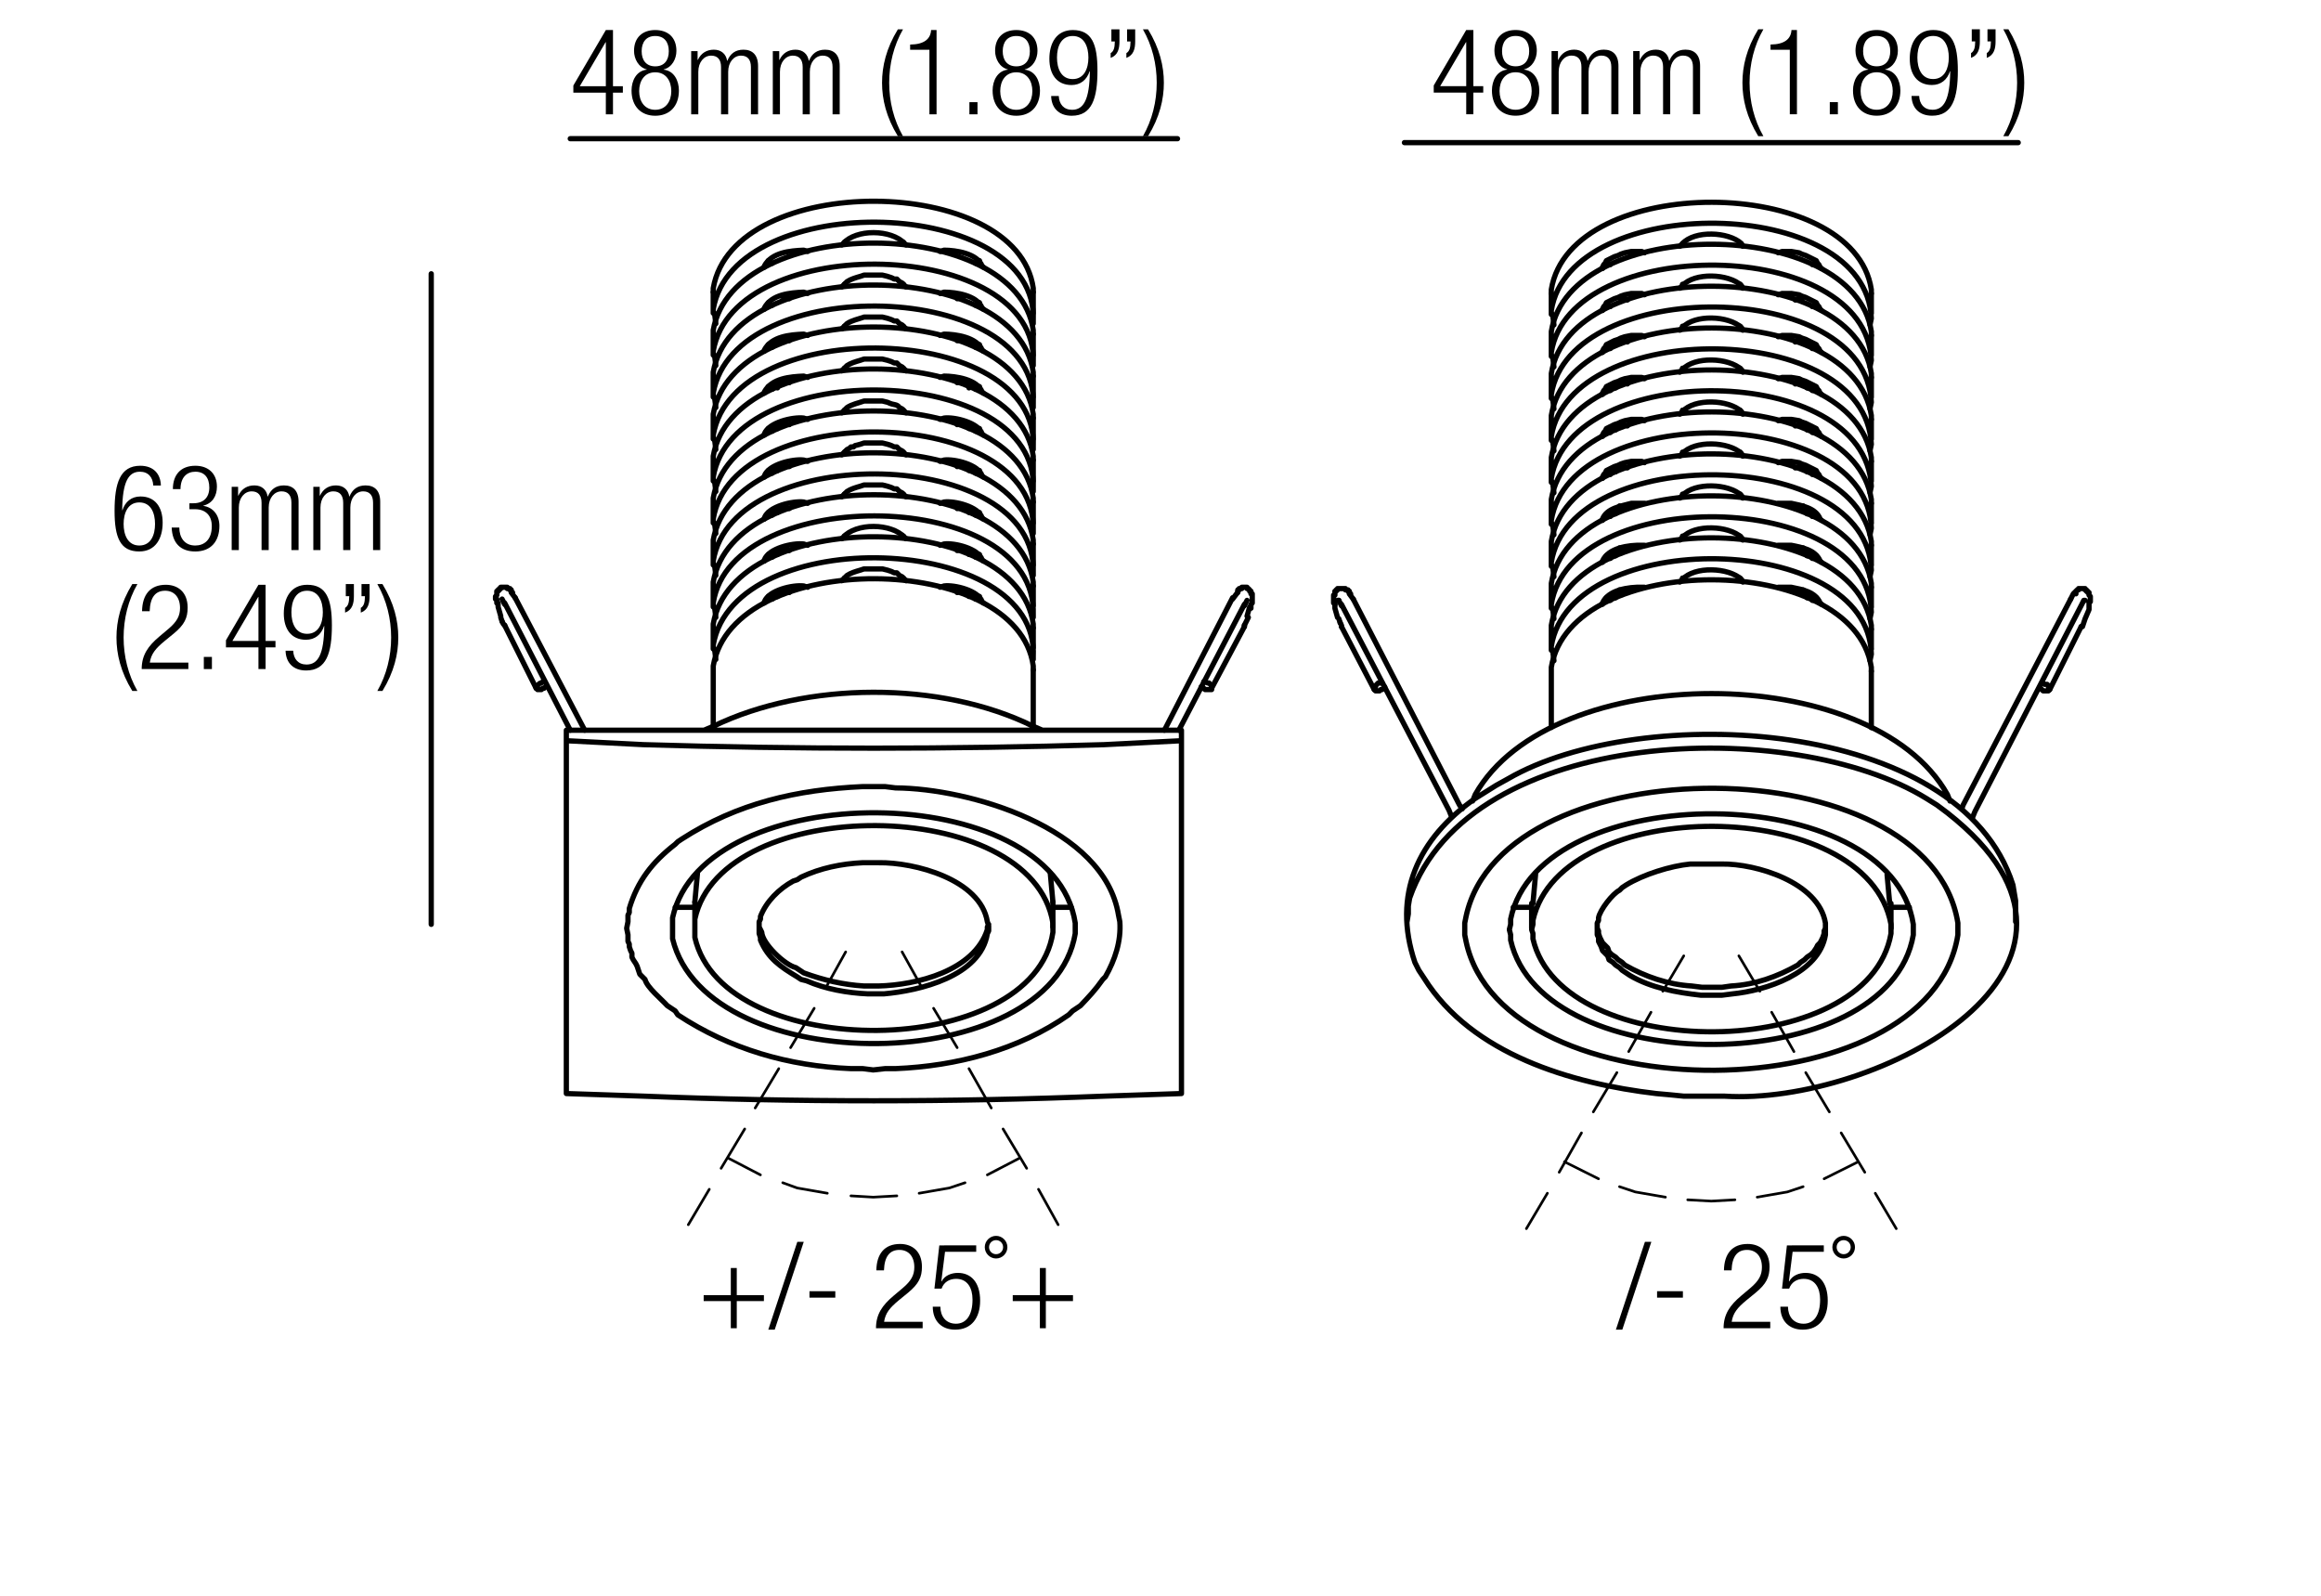<?xml version="1.0" encoding="utf-8"?>
<!-- Generator: Adobe Illustrator 16.0.0, SVG Export Plug-In . SVG Version: 6.00 Build 0)  -->
<!DOCTYPE svg PUBLIC "-//W3C//DTD SVG 1.1//EN" "http://www.w3.org/Graphics/SVG/1.1/DTD/svg11.dtd">
<svg version="1.1" id="Layer_2" xmlns:x="http://ns.adobe.com/Extensibility/1.0/" xmlns:i="http://ns.adobe.com/AdobeIllustrator/10.0/" xmlns:graph="http://ns.adobe.com/Graphs/1.0/"
	 xmlns="http://www.w3.org/2000/svg" xmlns:xlink="http://www.w3.org/1999/xlink" x="0px" y="0px" width="576px" height="396px"
	 viewBox="0 0 576 396" enable-background="new 0 0 576 396" xml:space="preserve">
<g enable-background="new    ">
	<path d="M38.033,120.484c-0.089-2.038-1.241-3.426-3.309-3.426c-2.896,0-4.313,2.6-4.402,9.512l0.059,0.059
		c0.68-2.156,2.274-3.426,4.49-3.426c3.634,0,5.495,2.658,5.495,6.498c0,3.959-1.802,7.149-5.82,7.149
		c-4.727,0-6.115-3.485-6.115-10.073c0-6.854,1.359-11.196,6.381-11.196c3.309,0,5.051,2.038,5.111,4.903H38.033z M34.577,135.373
		c2.895,0,3.899-2.658,3.899-5.347s-1.004-5.347-3.899-5.347c-2.866,0-3.899,2.658-3.899,5.347S31.711,135.373,34.577,135.373z"/>
	<path d="M47.01,124.887h0.975c2.511,0,3.958-1.418,3.958-3.899c0-2.423-1.182-3.929-3.456-3.929c-2.098,0-3.663,1.358-3.693,4.313
		h-1.891c0-3.486,1.891-5.79,5.583-5.79c3.22,0,5.347,1.95,5.347,5.17c0,2.304-1.093,4.165-3.368,4.727v0.059
		c2.481,0.354,3.988,2.394,3.988,4.963c0,3.781-2.067,6.352-5.997,6.352c-3.604,0-5.702-2.038-5.849-5.938h1.891
		c0,2.452,1.271,4.46,3.958,4.46c2.127,0,4.106-1.299,4.106-4.814c0-2.718-1.625-4.195-4.165-4.195H47.01V124.887z"/>
	<path d="M57.494,120.81h1.595v2.187h0.059c0.827-1.743,2.245-2.541,3.988-2.541c1.891,0,3.043,1.152,3.279,2.748h0.059
		c0.709-1.743,1.979-2.748,3.988-2.748c2.187,0,3.634,1.241,3.634,4.047v11.994h-1.772v-11.728c0-1.861-0.856-2.836-2.452-2.836
		c-1.772,0-3.19,1.595-3.19,4.018v10.546h-1.772v-11.728c0-1.861-0.856-2.836-2.452-2.836c-1.772,0-3.19,1.595-3.19,4.018v10.546
		h-1.772V120.81z"/>
	<path d="M77.754,120.81h1.595v2.187h0.059c0.827-1.743,2.245-2.541,3.988-2.541c1.891,0,3.043,1.152,3.279,2.748h0.059
		c0.709-1.743,1.979-2.748,3.988-2.748c2.187,0,3.634,1.241,3.634,4.047v11.994h-1.772v-11.728c0-1.861-0.856-2.836-2.452-2.836
		c-1.772,0-3.19,1.595-3.19,4.018v10.546h-1.772v-11.728c0-1.861-0.856-2.836-2.452-2.836c-1.772,0-3.19,1.595-3.19,4.018v10.546
		h-1.772V120.81z"/>
</g>
<g enable-background="new    ">
	<path d="M34.104,144.939c-2.304,4.018-3.427,8.625-3.427,13.264c0,4.638,1.123,9.246,3.427,13.264h-1.27
		c-2.896-4.727-3.929-9.158-3.929-13.264c0-4.106,1.034-8.537,3.929-13.264H34.104z"/>
	<path d="M35.254,151.674c0.06-4.047,1.979-6.558,5.908-6.558c2.836,0,5.406,1.684,5.406,5.672c0,2.54-0.768,4.225-3.456,6.44
		l-2.275,1.86c-2.186,1.802-3.338,3.161-3.663,5.347h9.571v1.596h-11.58c0-3.456,1.566-5.701,4.372-8.064l2.245-1.891
		c2.097-1.772,2.895-3.19,2.895-5.199c0-2.777-1.536-4.283-3.692-4.283c-2.393,0-3.723,1.595-3.841,5.08H35.254z"/>
	<path d="M50.583,163.018h2.009v3.014h-2.009V163.018z"/>
	<path d="M64.14,160.654h-8.064v-1.771l8.064-13.767h1.772v13.943h2.452v1.595h-2.452v5.377H64.14V160.654z M64.14,159.06v-10.931
		h-0.059L57.67,159.06H64.14z"/>
	<path d="M72.763,161.482c0.089,2.038,1.241,3.426,3.309,3.426c2.896,0,4.313-2.6,4.402-9.512l-0.059-0.059
		c-0.68,2.156-2.274,3.426-4.49,3.426c-3.634,0-5.495-2.658-5.495-6.498c0-3.959,1.802-7.149,5.82-7.149
		c4.727,0,6.115,3.485,6.115,10.073c0,6.854-1.359,11.196-6.381,11.196c-3.309,0-5.051-2.038-5.111-4.903H72.763z M76.219,157.287
		c2.866,0,3.899-2.658,3.899-5.347s-1.034-5.347-3.899-5.347c-2.895,0-3.899,2.658-3.899,5.347S73.324,157.287,76.219,157.287z"/>
	<path d="M85.816,144.939h2.009v3.013c0,1.743-0.354,3.397-2.186,4.077v-1.182c0.768-0.473,1.004-1.301,1.034-2.896h-0.857V144.939z
		 M89.716,144.939h2.009v3.013c0,1.743-0.354,3.397-2.186,4.077v-1.182c0.768-0.473,1.004-1.301,1.034-2.896h-0.857V144.939z"/>
	<path d="M93.642,171.467c2.304-4.018,3.427-8.626,3.427-13.264c0-4.639-1.123-9.246-3.427-13.264h1.27
		c2.896,4.727,3.929,9.157,3.929,13.264c0,4.105-1.034,8.537-3.929,13.264H93.642z"/>
</g>
<g enable-background="new    ">
	<path d="M150.351,22.992h-8.064v-1.771l8.064-13.767h1.772v13.943h2.452v1.595h-2.452v5.377h-1.772V22.992z M150.351,21.397V10.467
		h-0.059l-6.411,10.931H150.351z"/>
	<path d="M160.51,17.291v-0.059c-2.068-0.532-3.161-2.629-3.161-4.608c0-3.427,2.216-5.17,5.258-5.17
		c3.072,0,5.258,1.743,5.258,5.17c0,1.979-1.063,4.076-3.161,4.608v0.059c2.57,0.266,3.781,2.718,3.781,5.17
		c0,3.959-2.363,6.263-5.878,6.263c-3.486,0-5.878-2.304-5.878-6.263C156.729,20.009,157.939,17.557,160.51,17.291z M162.607,27.246
		c2.659,0,3.988-2.127,3.988-4.638c0-2.54-1.329-4.667-3.988-4.667s-3.988,2.127-3.988,4.667
		C158.619,25.119,159.948,27.246,162.607,27.246z M162.607,16.464c2.275,0,3.368-1.536,3.368-3.751c0-2.246-1.093-3.781-3.368-3.781
		c-2.245,0-3.368,1.535-3.368,3.781C159.239,14.928,160.362,16.464,162.607,16.464z"/>
	<path d="M171.525,12.683h1.595v2.187h0.059c0.827-1.743,2.245-2.541,3.988-2.541c1.891,0,3.043,1.152,3.279,2.748h0.059
		c0.709-1.743,1.979-2.748,3.988-2.748c2.187,0,3.634,1.241,3.634,4.047v11.994h-1.772V16.642c0-1.861-0.856-2.836-2.452-2.836
		c-1.772,0-3.19,1.595-3.19,4.018v10.546h-1.772V16.642c0-1.861-0.856-2.836-2.452-2.836c-1.772,0-3.19,1.595-3.19,4.018v10.546
		h-1.772V12.683z"/>
	<path d="M191.786,12.683h1.595v2.187h0.059c0.827-1.743,2.245-2.541,3.988-2.541c1.891,0,3.043,1.152,3.279,2.748h0.059
		c0.709-1.743,1.979-2.748,3.988-2.748c2.187,0,3.634,1.241,3.634,4.047v11.994h-1.772V16.642c0-1.861-0.856-2.836-2.452-2.836
		c-1.772,0-3.19,1.595-3.19,4.018v10.546H199.2V16.642c0-1.861-0.856-2.836-2.452-2.836c-1.772,0-3.19,1.595-3.19,4.018v10.546
		h-1.772V12.683z"/>
	<path d="M224.097,7.277c-2.304,4.018-3.427,8.625-3.427,13.264c0,4.638,1.123,9.246,3.427,13.264h-1.271
		c-2.895-4.727-3.929-9.158-3.929-13.264c0-4.106,1.034-8.537,3.929-13.264H224.097z"/>
	<path d="M230.653,12.357h-4.786v-1.299c3.516-0.03,5.081-1.418,5.199-3.604h1.359v20.915h-1.772V12.357z"/>
	<path d="M240.575,25.355h2.009v3.014h-2.009V25.355z"/>
	<path d="M250.115,17.291v-0.059c-2.068-0.532-3.161-2.629-3.161-4.608c0-3.427,2.216-5.17,5.258-5.17
		c3.072,0,5.258,1.743,5.258,5.17c0,1.979-1.063,4.076-3.161,4.608v0.059c2.57,0.266,3.781,2.718,3.781,5.17
		c0,3.959-2.363,6.263-5.878,6.263c-3.486,0-5.878-2.304-5.878-6.263C246.334,20.009,247.545,17.557,250.115,17.291z
		 M252.212,27.246c2.659,0,3.988-2.127,3.988-4.638c0-2.54-1.329-4.667-3.988-4.667s-3.988,2.127-3.988,4.667
		C248.225,25.119,249.554,27.246,252.212,27.246z M252.212,16.464c2.275,0,3.368-1.536,3.368-3.751c0-2.246-1.093-3.781-3.368-3.781
		c-2.245,0-3.368,1.535-3.368,3.781C248.845,14.928,249.967,16.464,252.212,16.464z"/>
	<path d="M262.755,23.82c0.089,2.038,1.241,3.426,3.309,3.426c2.896,0,4.313-2.6,4.402-9.512l-0.059-0.059
		c-0.68,2.156-2.274,3.426-4.49,3.426c-3.634,0-5.495-2.658-5.495-6.498c0-3.959,1.802-7.149,5.82-7.149
		c4.727,0,6.115,3.485,6.115,10.073c0,6.854-1.359,11.196-6.381,11.196c-3.309,0-5.051-2.038-5.111-4.903H262.755z M266.211,19.625
		c2.866,0,3.899-2.658,3.899-5.347s-1.034-5.347-3.899-5.347c-2.895,0-3.899,2.658-3.899,5.347S263.316,19.625,266.211,19.625z"/>
	<path d="M275.81,7.277h2.009v3.013c0,1.743-0.354,3.397-2.187,4.077v-1.182c0.769-0.473,1.005-1.301,1.034-2.896h-0.856V7.277z
		 M279.709,7.277h2.009v3.013c0,1.743-0.354,3.397-2.187,4.077v-1.182c0.769-0.473,1.005-1.301,1.034-2.896h-0.856V7.277z"/>
	<path d="M283.635,33.805c2.304-4.018,3.427-8.626,3.427-13.264c0-4.639-1.123-9.246-3.427-13.264h1.271
		c2.895,4.727,3.929,9.157,3.929,13.264c0,4.105-1.034,8.537-3.929,13.264H283.635z"/>
</g>
<g enable-background="new    ">
	<path d="M363.872,22.982h-8.064v-1.771l8.064-13.767h1.772v13.943h2.452v1.595h-2.452v5.377h-1.772V22.982z M363.872,21.388V10.457
		h-0.059l-6.411,10.931H363.872z"/>
	<path d="M374.031,17.281v-0.059c-2.068-0.532-3.161-2.629-3.161-4.608c0-3.427,2.216-5.17,5.259-5.17
		c3.072,0,5.258,1.743,5.258,5.17c0,1.979-1.063,4.076-3.161,4.608v0.059c2.57,0.266,3.781,2.718,3.781,5.17
		c0,3.959-2.363,6.263-5.878,6.263c-3.486,0-5.879-2.304-5.879-6.263C370.25,19.999,371.461,17.547,374.031,17.281z M376.129,27.236
		c2.658,0,3.987-2.127,3.987-4.638c0-2.54-1.329-4.667-3.987-4.667c-2.659,0-3.988,2.127-3.988,4.667
		C372.141,25.109,373.47,27.236,376.129,27.236z M376.129,16.454c2.274,0,3.367-1.536,3.367-3.751c0-2.246-1.093-3.781-3.367-3.781
		c-2.246,0-3.368,1.535-3.368,3.781C372.761,14.918,373.883,16.454,376.129,16.454z"/>
	<path d="M385.047,12.673h1.595v2.187h0.06c0.826-1.743,2.244-2.541,3.987-2.541c1.891,0,3.043,1.152,3.279,2.748h0.06
		c0.709-1.743,1.979-2.748,3.987-2.748c2.187,0,3.634,1.241,3.634,4.047v11.994h-1.772V16.632c0-1.861-0.856-2.836-2.452-2.836
		c-1.772,0-3.19,1.595-3.19,4.018v10.546h-1.772V16.632c0-1.861-0.856-2.836-2.451-2.836c-1.773,0-3.191,1.595-3.191,4.018v10.546
		h-1.771V12.673z"/>
	<path d="M405.307,12.673h1.596v2.187h0.059c0.828-1.743,2.246-2.541,3.988-2.541c1.891,0,3.043,1.152,3.279,2.748h0.059
		c0.709-1.743,1.979-2.748,3.988-2.748c2.187,0,3.634,1.241,3.634,4.047v11.994h-1.772V16.632c0-1.861-0.856-2.836-2.452-2.836
		c-1.772,0-3.19,1.595-3.19,4.018v10.546h-1.772V16.632c0-1.861-0.856-2.836-2.452-2.836c-1.771,0-3.189,1.595-3.189,4.018v10.546
		h-1.773V12.673z"/>
	<path d="M437.618,7.268c-2.304,4.018-3.427,8.625-3.427,13.264c0,4.638,1.123,9.246,3.427,13.264h-1.271
		c-2.895-4.727-3.929-9.158-3.929-13.264c0-4.106,1.034-8.537,3.929-13.264H437.618z"/>
	<path d="M444.174,12.348h-4.785v-1.299c3.516-0.03,5.081-1.418,5.199-3.604h1.359v20.915h-1.773V12.348z"/>
	<path d="M454.097,25.346h2.009v3.014h-2.009V25.346z"/>
	<path d="M463.637,17.281v-0.059c-2.068-0.532-3.161-2.629-3.161-4.608c0-3.427,2.216-5.17,5.259-5.17
		c3.072,0,5.258,1.743,5.258,5.17c0,1.979-1.063,4.076-3.161,4.608v0.059c2.57,0.266,3.781,2.718,3.781,5.17
		c0,3.959-2.363,6.263-5.878,6.263c-3.486,0-5.879-2.304-5.879-6.263C459.855,19.999,461.066,17.547,463.637,17.281z
		 M465.734,27.236c2.658,0,3.987-2.127,3.987-4.638c0-2.54-1.329-4.667-3.987-4.667c-2.659,0-3.988,2.127-3.988,4.667
		C461.746,25.109,463.075,27.236,465.734,27.236z M465.734,16.454c2.274,0,3.367-1.536,3.367-3.751c0-2.246-1.093-3.781-3.367-3.781
		c-2.246,0-3.368,1.535-3.368,3.781C462.366,14.918,463.488,16.454,465.734,16.454z"/>
	<path d="M476.276,23.811c0.089,2.038,1.241,3.426,3.309,3.426c2.896,0,4.313-2.6,4.401-9.512l-0.059-0.059
		c-0.68,2.156-2.274,3.426-4.49,3.426c-3.634,0-5.494-2.658-5.494-6.498c0-3.959,1.802-7.149,5.819-7.149
		c4.727,0,6.114,3.485,6.114,10.073c0,6.854-1.358,11.196-6.381,11.196c-3.309,0-5.051-2.038-5.11-4.903H476.276z M479.732,19.615
		c2.866,0,3.9-2.658,3.9-5.347s-1.034-5.347-3.9-5.347c-2.895,0-3.898,2.658-3.898,5.347S476.838,19.615,479.732,19.615z"/>
	<path d="M489.331,7.268h2.009v3.013c0,1.743-0.354,3.397-2.187,4.077v-1.182c0.769-0.473,1.005-1.301,1.034-2.896h-0.856V7.268z
		 M493.23,7.268h2.009v3.013c0,1.743-0.354,3.397-2.187,4.077v-1.182c0.769-0.473,1.005-1.301,1.034-2.896h-0.856V7.268z"/>
	<path d="M497.156,33.795c2.305-4.018,3.427-8.626,3.427-13.264c0-4.639-1.122-9.246-3.427-13.264h1.271
		c2.895,4.727,3.929,9.157,3.929,13.264c0,4.105-1.034,8.537-3.929,13.264H497.156z"/>
</g>
<g enable-background="new    ">
	<path d="M181.365,322.874h-6.735v-1.478h6.735v-6.734h1.477v6.734h6.735v1.478h-6.735v6.735h-1.477V322.874z"/>
	<path d="M199.469,308.162l-7.208,21.802h-1.595l7.208-21.802H199.469z"/>
	<path d="M207.296,320.422v1.596h-6.41v-1.596H207.296z"/>
	<path d="M217.483,315.252c0.059-4.047,1.979-6.558,5.908-6.558c2.836,0,5.406,1.684,5.406,5.672c0,2.54-0.768,4.225-3.457,6.44
		l-2.274,1.86c-2.186,1.802-3.338,3.161-3.663,5.347h9.571v1.596h-11.58c0-3.456,1.565-5.701,4.372-8.064l2.245-1.891
		c2.098-1.772,2.895-3.19,2.895-5.199c0-2.777-1.536-4.283-3.693-4.283c-2.393,0-3.722,1.595-3.84,5.08H217.483z"/>
	<path d="M242.265,309.049v1.596h-7.74l-0.916,7.296l0.059,0.06c0.798-1.536,2.511-2.127,4.047-2.127
		c3.22,0,5.524,2.274,5.524,6.912c0,4.195-2.097,7.179-6.203,7.179c-3.25,0-5.554-2.038-5.554-5.701h1.891
		c0,2.363,1.358,4.224,3.87,4.224s4.106-2.067,4.106-5.996c0-2.896-1.27-5.141-4.076-5.141c-1.566,0-3.014,0.738-3.604,2.423h-1.772
		l1.211-10.724H242.265z"/>
</g>
<g enable-background="new    ">
	<path d="M247.197,306.686c1.536,0,2.807,1.271,2.807,2.807s-1.271,2.807-2.807,2.807s-2.806-1.271-2.806-2.807
		S245.661,306.686,247.197,306.686z M247.197,311.234c0.975,0,1.743-0.768,1.743-1.742s-0.768-1.743-1.743-1.743
		c-0.975,0-1.743,0.769-1.743,1.743S246.223,311.234,247.197,311.234z"/>
	<path d="M258.067,322.874h-6.735v-1.478h6.735v-6.734h1.477v6.734h6.735v1.478h-6.735v6.735h-1.477V322.874z"/>
</g>
<g enable-background="new    ">
	<path d="M409.817,308.162l-7.208,21.802h-1.596l7.209-21.802H409.817z"/>
	<path d="M417.644,320.422v1.596h-6.41v-1.596H417.644z"/>
	<path d="M427.831,315.252c0.06-4.047,1.979-6.558,5.908-6.558c2.836,0,5.406,1.684,5.406,5.672c0,2.54-0.769,4.225-3.456,6.44
		l-2.275,1.86c-2.186,1.802-3.338,3.161-3.662,5.347h9.57v1.596h-11.58c0-3.456,1.566-5.701,4.373-8.064l2.244-1.891
		c2.098-1.772,2.896-3.19,2.896-5.199c0-2.777-1.536-4.283-3.692-4.283c-2.393,0-3.723,1.595-3.841,5.08H427.831z"/>
	<path d="M452.613,309.049v1.596h-7.74l-0.916,7.296l0.06,0.06c0.798-1.536,2.511-2.127,4.047-2.127c3.22,0,5.524,2.274,5.524,6.912
		c0,4.195-2.098,7.179-6.204,7.179c-3.249,0-5.554-2.038-5.554-5.701h1.891c0,2.363,1.359,4.224,3.87,4.224s4.106-2.067,4.106-5.996
		c0-2.896-1.271-5.141-4.077-5.141c-1.565,0-3.013,0.738-3.604,2.423h-1.772l1.211-10.724H452.613z"/>
	<path d="M457.543,306.686c1.536,0,2.807,1.271,2.807,2.807s-1.271,2.807-2.807,2.807s-2.807-1.271-2.807-2.807
		S456.007,306.686,457.543,306.686z M457.543,311.234c0.975,0,1.742-0.768,1.742-1.742s-0.768-1.743-1.742-1.743
		s-1.743,0.769-1.743,1.743S456.568,311.234,457.543,311.234z"/>
</g>
<line fill="none" stroke="#000000" stroke-width="1.303" stroke-linecap="round" stroke-linejoin="round" stroke-miterlimit="10" x1="500.86" y1="35.391" x2="348.534" y2="35.391"/>
<path fill="none" stroke="#000000" stroke-width="0.65" stroke-linecap="round" stroke-linejoin="round" stroke-miterlimit="10" d="
	M396.704,292.525l-8.462-4.226 M413.307,297.084l-7.488-1.299l-3.904-1.305 M430.554,297.74l-5.857,0.324l-5.858-0.324
	 M447.48,294.48l-3.904,1.305l-7.488,1.299 M461.151,288.301l-8.461,4.225 M465.386,296.109l5.205,8.787 M456.92,281.133
	l5.861,9.768 M448.129,266.164l5.863,9.764 M439.671,251.191l5.532,9.768 M431.53,237.195l5.214,8.787 M384.014,296.109
	l-5.213,8.787 M392.473,281.133l-5.531,9.768 M401.261,266.164l-5.854,9.764 M409.727,251.191l-5.537,9.768 M417.859,237.195
	l-5.205,8.787"/>
<line fill="none" stroke="#000000" stroke-width="1.303" stroke-linecap="round" stroke-linejoin="round" stroke-miterlimit="10" x1="292.223" y1="34.417" x2="141.521" y2="34.417"/>
<path fill="none" stroke="#000000" stroke-width="0.65" stroke-linecap="round" stroke-linejoin="round" stroke-miterlimit="10" d="
	M188.716,291.553l-8.134-4.232 M205.314,296.109l-7.484-1.305l-3.577-1.302 M222.569,296.758l-5.863,0.326l-5.53-0.326
	 M239.491,293.504l-3.9,1.301l-7.491,1.305 M253.164,287.32l-8.135,4.231 M257.721,295.129l4.881,8.791 M248.931,280.16l5.858,9.764
	 M240.469,265.188l5.534,9.769 M231.684,250.215l5.857,9.764 M223.87,236.219l4.882,8.791 M176.024,295.129l-5.209,8.791
	 M184.812,280.16l-5.859,9.764 M193.272,265.188l-5.858,9.769 M202.063,250.215l-5.862,9.764 M209.871,236.219l-4.882,8.791"/>
<g>
	
		<path fill="none" stroke="#000000" stroke-width="1.303" stroke-linecap="round" stroke-linejoin="round" stroke-miterlimit="10" d="
		M453.015,229.707v0.652l-0.323,0.654v0.647l-0.328,0.973l-0.649,1.308l-0.647,0.647l-0.325,0.656l-0.656,0.973l-0.648,0.652
		l-0.979,0.651l-0.648,0.648l-0.974,0.654l-0.657,0.648c-5.058,2.891-10.678,4.909-16.595,5.209l-2.278,0.325h-4.885l-2.604-0.325
		c-5.873-0.354-11.559-2.32-16.6-5.209l-0.652-0.648l-0.973-0.654l-0.653-0.648l-0.977-0.651l-0.653-0.652l-0.322-0.973l-1.3-1.306
		l-0.655-1.307l-0.324-0.973v-0.648l-0.325-0.654v-0.651 M396.379,230.686v-1.627l0.325-0.651v-0.648
		c0.346-1.954,3.511-6.01,5.209-6.84l0.649-0.647l0.977-0.648c4.233-2.621,11.134-4.764,15.95-5.211h7.813
		c8.391-0.125,24.036,4.49,25.713,14.648v2.928c-1.583,9.604-14.842,13.838-23.108,14.652l-2.604,0.323h-5.21
		c-6.063-0.678-12.308-1.799-17.576-4.885l-1.952-1.304l-0.649-0.647l-0.977-0.651l-0.648-0.648l-0.981-0.654l-0.322-0.973
		l-1.3-1.305l-0.323-0.974l-0.332-0.655l-0.324-0.65v-0.98l-0.325-0.647v-1.304H396.379z M380.105,230.686l0.324-1.303v-0.977
		c6.907-31.319,83-31.247,88.858,0.977v2.279c-5.635,32.311-81.757,32.273-88.858,1.305v-1.305L380.105,230.686z M380.105,224.178
		v6.182"/>
</g>
<path fill="none" stroke="#000000" stroke-width="1.303" stroke-linecap="round" stroke-linejoin="bevel" stroke-miterlimit="10" d="
	M468.313,217.018l0.648,7.16 M380.432,224.178l0.646-7.16"/>
<g>
	
		<path fill="none" stroke="#000000" stroke-width="1.303" stroke-linecap="round" stroke-linejoin="round" stroke-miterlimit="10" d="
		M464.404,166.565v-0.98c-4.409-28.787-74.568-29.085-79.418,0v0.98 M384.986,180.56v-13.995 M464.404,72.822v-0.973
		c-4.327-28.727-74.666-29.016-79.418,0v0.973 M506.067,170.797h0.326c0.981,0.97,0.34,0.584,1.628,0.649h0.322 M508.345,171.446
		l0.325-0.324v-0.325l-0.325-0.324v-0.325l-0.322-0.328h-0.653l-0.324-0.328h-0.324 M342.999,169.493h-0.979l-0.324,0.328
		l-0.324,0.328v0.325l-0.325,0.324v0.325 M341.045,171.122l0.325,0.324h0.979l0.324-0.324h0.324l0.65-0.649 M374.57,230.686
		l0.324-1.303v-1.301c7.187-35.133,94.361-34.968,99.929,1.301v2.604c-6.089,35.938-92.146,36.16-99.929,1.306v-1.306
		L374.57,230.686z M483.933,198.789l-0.651-1.629c-18.711-33.371-98.301-33.407-117.172,0l-0.655,1.629 M363.503,230.686v1.301
		l0.328,1.63c9.114,42.998,115.059,42.815,122.054-1.63v-2.928c-7.081-44.235-112.863-44.401-122.054-1.629l-0.328,1.629V230.686z
		 M500.212,225.479v-1.949l-0.333-1.954l-0.323-1.953c-13.127-41.681-92.434-45.428-125.313-26.363l-2.927,1.623l-5.207,3.259
		c-14.189,9.958-20.656,23.837-14.976,40.686l0.979,1.948l1.298,1.955c11.862,18.963,36.657,26.183,57.612,28.642l3.58,0.323
		l3.256,0.324h10.091c37.406,2.388,104.088-32.051,55.33-70.303l-2.604-1.951l-2.603-1.625
		c-33.126-20.435-113.395-18.171-128.243,24.735l-0.325,1.951v1.953l-0.324,1.95"/>
</g>
<line fill="none" stroke="#000000" stroke-width="1.303" stroke-linecap="round" stroke-linejoin="bevel" stroke-miterlimit="10" x1="385.641" y1="163.962" x2="385.311" y2="161.355"/>
<g>
	
		<path fill="none" stroke="#000000" stroke-width="1.303" stroke-linecap="round" stroke-linejoin="round" stroke-miterlimit="10" d="
		M464.408,156.151v-0.979c-4.413-28.79-74.572-29.087-79.422,0v0.979 M384.986,161.031v-4.88 M464.079,163.962l0.329-1.63
		c-0.737-30.688-74.618-31.755-79.422-1.954v0.977"/>
</g>
<line fill="none" stroke="#000000" stroke-width="1.303" stroke-linecap="round" stroke-linejoin="bevel" stroke-miterlimit="10" x1="385.641" y1="153.542" x2="385.311" y2="150.94"/>
<g>
	
		<path fill="none" stroke="#000000" stroke-width="1.303" stroke-linecap="round" stroke-linejoin="round" stroke-miterlimit="10" d="
		M464.408,145.732v-0.976c-4.413-28.788-74.572-29.087-79.422,0v0.976 M384.986,150.616v-4.884 M464.079,153.542l0.329-1.624
		c-0.873-30.803-74.635-31.645-79.422-1.953v0.974"/>
</g>
<line fill="none" stroke="#000000" stroke-width="1.303" stroke-linecap="round" stroke-linejoin="bevel" stroke-miterlimit="10" x1="385.641" y1="143.129" x2="385.311" y2="140.526"/>
<g>
	
		<path fill="none" stroke="#000000" stroke-width="1.303" stroke-linecap="round" stroke-linejoin="round" stroke-miterlimit="10" d="
		M464.408,135.318v-0.976c-4.413-28.791-74.572-29.087-79.422,0v0.976 M384.986,140.202v-4.884 M464.079,143.129l0.329-1.628
		c-0.873-30.802-74.635-31.642-79.422-1.953v0.978"/>
</g>
<path fill="none" stroke="#000000" stroke-width="1.303" stroke-linecap="round" stroke-linejoin="bevel" stroke-miterlimit="10" d="
	M449.759,147.686l-1.305,0.652 M400.938,148.338l-1.302-0.652 M385.641,132.715l-0.33-2.606"/>
<g>
	
		<path fill="none" stroke="#000000" stroke-width="1.303" stroke-linecap="round" stroke-linejoin="round" stroke-miterlimit="10" d="
		M464.408,124.904v-0.979c-4.413-28.788-74.572-29.087-79.422,0v0.979 M384.986,129.784v-4.88 M464.079,132.715l0.329-1.631
		c-0.819-30.756-74.663-31.634-79.422-1.948v0.973"/>
</g>
<path fill="none" stroke="#000000" stroke-width="1.303" stroke-linecap="round" stroke-linejoin="bevel" stroke-miterlimit="10" d="
	M449.759,137.27l-1.305,0.649 M400.938,137.919l-1.302-0.649 M385.641,122.295l-0.33-2.603"/>
<g>
	
		<path fill="none" stroke="#000000" stroke-width="1.303" stroke-linecap="round" stroke-linejoin="round" stroke-miterlimit="10" d="
		M464.408,114.485v-0.975c-4.413-28.788-74.572-29.088-79.422,0v0.975 M384.986,119.368v-4.883 M464.079,122.295l0.329-1.624
		c-1.477-31.13-74.592-31.384-79.422-1.952v0.974"/>
</g>
<path fill="none" stroke="#000000" stroke-width="1.303" stroke-linecap="round" stroke-linejoin="bevel" stroke-miterlimit="10" d="
	M449.759,126.856l-1.305,0.649 M400.938,127.505l-1.302-0.649 M385.641,111.881l-0.33-2.603"/>
<g>
	
		<path fill="none" stroke="#000000" stroke-width="1.303" stroke-linecap="round" stroke-linejoin="round" stroke-miterlimit="10" d="
		M464.408,104.071v-0.975c-4.413-28.788-74.572-29.087-79.422,0v0.975 M384.986,108.954v-4.883 M464.079,111.881l0.329-1.627
		c-1.433-31.088-74.626-31.38-79.422-1.952v0.977"/>
</g>
<path fill="none" stroke="#000000" stroke-width="1.303" stroke-linecap="round" stroke-linejoin="bevel" stroke-miterlimit="10" d="
	M449.759,116.44l-1.305,0.649 M400.938,117.089l-1.302-0.649 M385.641,101.466l-0.33-2.604"/>
<g>
	
		<path fill="none" stroke="#000000" stroke-width="1.303" stroke-linecap="round" stroke-linejoin="round" stroke-miterlimit="10" d="
		M464.408,93.653v-0.977c-4.288-28.723-74.71-29.002-79.422,0v0.977 M384.986,98.535v-4.882 M464.079,101.466l0.329-1.627
		c-1.342-31.053-74.721-31.345-79.422-1.953v0.977"/>
</g>
<path fill="none" stroke="#000000" stroke-width="1.303" stroke-linecap="round" stroke-linejoin="bevel" stroke-miterlimit="10" d="
	M449.759,106.023l-1.305,0.653 M400.938,106.676l-1.302-0.653 M385.641,91.052l-0.33-2.607"/>
<g>
	
		<path fill="none" stroke="#000000" stroke-width="1.303" stroke-linecap="round" stroke-linejoin="round" stroke-miterlimit="10" d="
		M464.408,83.241v-0.978c-4.323-28.724-74.67-29.01-79.422,0v0.978 M384.986,88.121v-4.88 M464.079,91.052l0.329-1.627
		c-1.244-30.968-74.801-31.377-79.422-1.955v0.975"/>
</g>
<path fill="none" stroke="#000000" stroke-width="1.303" stroke-linecap="round" stroke-linejoin="bevel" stroke-miterlimit="10" d="
	M449.759,95.608l-1.305,0.652 M400.938,96.26l-1.302-0.652 M385.641,80.633l-0.33-2.603"/>
<g>
	
		<path fill="none" stroke="#000000" stroke-width="1.303" stroke-linecap="round" stroke-linejoin="round" stroke-miterlimit="10" d="
		M384.986,77.706V72.82 M464.079,80.633l0.329-1.621c-1.198-30.916-74.771-31.388-79.422-1.958v0.975"/>
</g>
<path fill="none" stroke="#000000" stroke-width="1.303" stroke-linecap="round" stroke-linejoin="bevel" stroke-miterlimit="10" d="
	M399.636,148.987l-0.978-0.649 M401.909,94.631l1.954,0.652 M401.909,105.048l1.954,0.651 M401.909,115.462l1.954,0.65
	 M401.909,125.553l1.954,0.649 M401.909,135.967l1.954,0.654 M401.909,146.386l1.954,0.649 M401.909,73.801l1.954,0.649
	 M401.909,84.215l1.954,0.651 M399.307,86.169l3.58-1.629 M399.307,96.583l3.58-1.624 M399.307,107l3.58-1.627 M399.307,117.416
	l3.58-1.627 M399.307,127.83l3.58-1.627 M399.307,138.249l3.58-1.628 M399.307,148.663l3.58-1.628"/>
<g>
	
		<path fill="none" stroke="#000000" stroke-width="1.303" stroke-linecap="round" stroke-linejoin="round" stroke-miterlimit="10" d="
		M408.097,145.732h-0.648c-3.198-0.112-8.356,0.642-9.764,3.906v0.328"/>
</g>
<line fill="none" stroke="#000000" stroke-width="1.303" stroke-linecap="round" stroke-linejoin="bevel" stroke-miterlimit="10" x1="399.636" y1="138.573" x2="398.658" y2="137.919"/>
<g>
	
		<path fill="none" stroke="#000000" stroke-width="1.303" stroke-linecap="round" stroke-linejoin="round" stroke-miterlimit="10" d="
		M408.097,135.318h-0.648c-3.198-0.115-8.356,0.642-9.764,3.906v0.324"/>
</g>
<line fill="none" stroke="#000000" stroke-width="1.303" stroke-linecap="round" stroke-linejoin="bevel" stroke-miterlimit="10" x1="399.636" y1="128.154" x2="398.658" y2="127.505"/>
<g>
	
		<path fill="none" stroke="#000000" stroke-width="1.303" stroke-linecap="round" stroke-linejoin="round" stroke-miterlimit="10" d="
		M408.097,124.902h-3.256c-2.505,0.69-6.118,1.204-7.156,3.907v0.324"/>
</g>
<line fill="none" stroke="#000000" stroke-width="1.303" stroke-linecap="round" stroke-linejoin="bevel" stroke-miterlimit="10" x1="399.636" y1="117.741" x2="398.658" y2="117.091"/>
<polyline fill="none" stroke="#000000" stroke-width="1.303" stroke-linecap="round" stroke-linejoin="round" stroke-miterlimit="10" points="
	408.097,114.813 407.447,114.488 404.841,114.488 403.215,114.813 402.238,115.137 401.59,115.462 400.612,115.786 398.658,116.766 
	398.333,117.416 398.009,117.741 397.685,118.393 397.685,118.719 "/>
<line fill="none" stroke="#000000" stroke-width="1.303" stroke-linecap="round" stroke-linejoin="bevel" stroke-miterlimit="10" x1="399.636" y1="107.327" x2="398.658" y2="106.678"/>
<polyline fill="none" stroke="#000000" stroke-width="1.303" stroke-linecap="round" stroke-linejoin="round" stroke-miterlimit="10" points="
	408.097,104.396 407.447,104.071 404.841,104.071 403.215,104.396 402.238,104.725 401.59,105.05 400.612,105.374 398.658,106.349 
	398.333,107.002 398.009,107.327 397.685,107.978 397.685,108.302 "/>
<line fill="none" stroke="#000000" stroke-width="1.303" stroke-linecap="round" stroke-linejoin="bevel" stroke-miterlimit="10" x1="399.636" y1="96.911" x2="398.658" y2="96.258"/>
<polyline fill="none" stroke="#000000" stroke-width="1.303" stroke-linecap="round" stroke-linejoin="round" stroke-miterlimit="10" points="
	408.097,93.979 407.447,93.655 404.841,93.655 403.215,93.979 402.238,94.305 401.59,94.631 400.612,94.959 398.658,95.934 
	398.333,96.583 398.009,96.911 397.685,97.562 397.685,97.886 "/>
<line fill="none" stroke="#000000" stroke-width="1.303" stroke-linecap="round" stroke-linejoin="bevel" stroke-miterlimit="10" x1="399.636" y1="86.494" x2="398.658" y2="85.843"/>
<polyline fill="none" stroke="#000000" stroke-width="1.303" stroke-linecap="round" stroke-linejoin="round" stroke-miterlimit="10" points="
	408.097,83.566 407.447,83.241 404.841,83.241 403.215,83.566 402.238,83.891 401.59,84.217 400.612,84.542 398.658,85.52 
	398.333,86.169 398.009,86.494 397.685,87.148 397.685,87.472 "/>
<line fill="none" stroke="#000000" stroke-width="1.303" stroke-linecap="round" stroke-linejoin="bevel" stroke-miterlimit="10" x1="399.636" y1="76.078" x2="398.658" y2="75.429"/>
<polyline fill="none" stroke="#000000" stroke-width="1.303" stroke-linecap="round" stroke-linejoin="round" stroke-miterlimit="10" points="
	408.097,73.15 407.447,72.822 404.841,72.822 403.215,73.15 402.238,73.475 401.59,73.801 400.612,74.125 398.658,75.104 
	398.333,75.753 398.009,76.078 397.685,76.729 397.685,77.053 "/>
<line fill="none" stroke="#000000" stroke-width="1.303" stroke-linecap="round" stroke-linejoin="bevel" stroke-miterlimit="10" x1="399.636" y1="65.664" x2="398.658" y2="65.015"/>
<polyline fill="none" stroke="#000000" stroke-width="1.303" stroke-linecap="round" stroke-linejoin="round" stroke-miterlimit="10" points="
	408.097,62.733 407.447,62.408 404.841,62.408 403.215,62.733 402.238,63.058 401.59,63.384 400.612,63.708 398.658,64.685 
	398.333,65.335 398.009,65.664 397.685,66.315 397.685,66.639 "/>
<path fill="none" stroke="#000000" stroke-width="1.303" stroke-linecap="round" stroke-linejoin="bevel" stroke-miterlimit="10" d="
	M417.859,143.778l-0.323-0.325 M431.855,143.453l-0.325,0.325"/>
<g>
	
		<path fill="none" stroke="#000000" stroke-width="1.303" stroke-linecap="round" stroke-linejoin="round" stroke-miterlimit="10" d="
		M432.505,144.432l-0.324-0.653c-3.188-2.994-11.668-3.318-14.645,0l-0.654,0.653"/>
</g>
<path fill="none" stroke="#000000" stroke-width="1.303" stroke-linecap="round" stroke-linejoin="bevel" stroke-miterlimit="10" d="
	M417.859,133.364l-0.323-0.324 M431.855,133.04l-0.325,0.324"/>
<g>
	
		<path fill="none" stroke="#000000" stroke-width="1.303" stroke-linecap="round" stroke-linejoin="round" stroke-miterlimit="10" d="
		M432.505,134.014l-0.324-0.648c-3.188-2.994-11.675-3.321-14.645,0l-0.654,0.648"/>
</g>
<path fill="none" stroke="#000000" stroke-width="1.303" stroke-linecap="round" stroke-linejoin="bevel" stroke-miterlimit="10" d="
	M417.859,122.949l-0.323-0.325 M431.855,122.624l-0.325,0.325"/>
<g>
	
		<path fill="none" stroke="#000000" stroke-width="1.303" stroke-linecap="round" stroke-linejoin="round" stroke-miterlimit="10" d="
		M432.505,123.599l-0.324-0.649c-3.188-2.994-11.668-3.32-14.645,0l-0.654,0.649"/>
</g>
<path fill="none" stroke="#000000" stroke-width="1.303" stroke-linecap="round" stroke-linejoin="bevel" stroke-miterlimit="10" d="
	M417.859,112.535l-0.323-0.328 M431.855,112.207l-0.325,0.328"/>
<g>
	
		<path fill="none" stroke="#000000" stroke-width="1.303" stroke-linecap="round" stroke-linejoin="round" stroke-miterlimit="10" d="
		M432.505,113.185l-0.324-0.648c-3.188-2.998-11.668-3.324-14.645,0l-0.654,0.648"/>
</g>
<path fill="none" stroke="#000000" stroke-width="1.303" stroke-linecap="round" stroke-linejoin="bevel" stroke-miterlimit="10" d="
	M417.859,102.117l-0.323-0.325 M431.855,101.792l-0.325,0.325"/>
<g>
	
		<path fill="none" stroke="#000000" stroke-width="1.303" stroke-linecap="round" stroke-linejoin="round" stroke-miterlimit="10" d="
		M432.505,102.77l-0.324-0.652c-3.188-2.994-11.668-3.32-14.645,0l-0.654,0.652"/>
</g>
<path fill="none" stroke="#000000" stroke-width="1.303" stroke-linecap="round" stroke-linejoin="bevel" stroke-miterlimit="10" d="
	M417.859,91.701l-0.323-0.324 M431.855,91.377l-0.325,0.324"/>
<g>
	
		<path fill="none" stroke="#000000" stroke-width="1.303" stroke-linecap="round" stroke-linejoin="round" stroke-miterlimit="10" d="
		M432.505,92.352l-0.324-0.649c-3.188-2.994-11.668-3.318-14.645,0l-0.654,0.649"/>
</g>
<path fill="none" stroke="#000000" stroke-width="1.303" stroke-linecap="round" stroke-linejoin="bevel" stroke-miterlimit="10" d="
	M417.859,81.287l-0.323-0.328 M431.855,80.959l-0.325,0.328"/>
<g>
	
		<path fill="none" stroke="#000000" stroke-width="1.303" stroke-linecap="round" stroke-linejoin="round" stroke-miterlimit="10" d="
		M432.505,81.938l-0.324-0.649c-3.188-2.994-11.668-3.324-14.645,0l-0.654,0.649"/>
</g>
<path fill="none" stroke="#000000" stroke-width="1.303" stroke-linecap="round" stroke-linejoin="bevel" stroke-miterlimit="10" d="
	M417.859,70.869l-0.323-0.325 M431.855,70.543l-0.325,0.325"/>
<g>
	
		<path fill="none" stroke="#000000" stroke-width="1.303" stroke-linecap="round" stroke-linejoin="round" stroke-miterlimit="10" d="
		M432.505,71.523l-0.324-0.649c-3.188-2.994-11.668-3.322-14.645,0l-0.654,0.649"/>
</g>
<path fill="none" stroke="#000000" stroke-width="1.303" stroke-linecap="round" stroke-linejoin="bevel" stroke-miterlimit="10" d="
	M417.859,60.778l-0.323-0.324 M431.855,60.455l-0.325,0.324"/>
<g>
	
		<path fill="none" stroke="#000000" stroke-width="1.303" stroke-linecap="round" stroke-linejoin="round" stroke-miterlimit="10" d="
		M432.505,61.105l-0.324-0.649c-3.188-2.995-11.675-3.325-14.645,0l-0.654,0.649"/>
</g>
<line fill="none" stroke="#000000" stroke-width="1.303" stroke-linecap="round" stroke-linejoin="bevel" stroke-miterlimit="10" x1="450.735" y1="148.338" x2="449.759" y2="148.989"/>
<g>
	
		<path fill="none" stroke="#000000" stroke-width="1.303" stroke-linecap="round" stroke-linejoin="round" stroke-miterlimit="10" d="
		M452.038,149.966l-0.325-0.328c-1.193-2.789-4.455-3.36-7.159-3.906h-3.257"/>
</g>
<line fill="none" stroke="#000000" stroke-width="1.303" stroke-linecap="round" stroke-linejoin="bevel" stroke-miterlimit="10" x1="450.735" y1="137.919" x2="449.759" y2="138.572"/>
<g>
	
		<path fill="none" stroke="#000000" stroke-width="1.303" stroke-linecap="round" stroke-linejoin="round" stroke-miterlimit="10" d="
		M452.038,139.547l-0.325-0.325c-1.188-2.783-4.455-3.367-7.159-3.906h-3.257"/>
</g>
<line fill="none" stroke="#000000" stroke-width="1.303" stroke-linecap="round" stroke-linejoin="bevel" stroke-miterlimit="10" x1="450.735" y1="127.505" x2="449.759" y2="128.156"/>
<g>
	
		<path fill="none" stroke="#000000" stroke-width="1.303" stroke-linecap="round" stroke-linejoin="round" stroke-miterlimit="10" d="
		M452.038,129.133l-0.325-0.324c-1.073-2.755-4.574-3.357-7.159-3.907h-3.257"/>
</g>
<line fill="none" stroke="#000000" stroke-width="1.303" stroke-linecap="round" stroke-linejoin="bevel" stroke-miterlimit="10" x1="450.735" y1="117.089" x2="449.759" y2="117.739"/>
<polyline fill="none" stroke="#000000" stroke-width="1.303" stroke-linecap="round" stroke-linejoin="round" stroke-miterlimit="10" points="
	452.038,118.719 451.713,118.395 451.388,117.741 451.064,117.416 450.735,116.767 448.129,115.464 447.156,115.137 446.5,114.813 
	444.554,114.488 442.271,114.488 441.297,114.813 "/>
<line fill="none" stroke="#000000" stroke-width="1.303" stroke-linecap="round" stroke-linejoin="bevel" stroke-miterlimit="10" x1="450.735" y1="106.676" x2="449.759" y2="107.325"/>
<polyline fill="none" stroke="#000000" stroke-width="1.303" stroke-linecap="round" stroke-linejoin="round" stroke-miterlimit="10" points="
	452.038,108.3 451.713,107.976 451.388,107.325 451.064,107 450.735,106.347 448.129,105.048 447.156,104.722 446.5,104.394 
	444.554,104.069 442.271,104.069 441.297,104.394 "/>
<line fill="none" stroke="#000000" stroke-width="1.303" stroke-linecap="round" stroke-linejoin="bevel" stroke-miterlimit="10" x1="450.735" y1="96.258" x2="449.759" y2="96.913"/>
<polyline fill="none" stroke="#000000" stroke-width="1.303" stroke-linecap="round" stroke-linejoin="round" stroke-miterlimit="10" points="
	452.038,97.886 451.713,97.562 451.388,96.911 451.064,96.583 450.735,95.932 448.129,94.631 447.156,94.305 446.5,93.979 
	444.554,93.655 442.271,93.655 441.297,93.979 "/>
<line fill="none" stroke="#000000" stroke-width="1.303" stroke-linecap="round" stroke-linejoin="bevel" stroke-miterlimit="10" x1="450.735" y1="85.843" x2="449.759" y2="86.494"/>
<polyline fill="none" stroke="#000000" stroke-width="1.303" stroke-linecap="round" stroke-linejoin="round" stroke-miterlimit="10" points="
	452.038,87.472 451.713,87.148 451.388,86.494 451.064,86.169 450.735,85.52 448.129,84.217 447.156,83.891 446.5,83.566 
	444.554,83.241 442.271,83.241 441.297,83.566 "/>
<line fill="none" stroke="#000000" stroke-width="1.303" stroke-linecap="round" stroke-linejoin="bevel" stroke-miterlimit="10" x1="450.735" y1="75.429" x2="449.759" y2="76.08"/>
<polyline fill="none" stroke="#000000" stroke-width="1.303" stroke-linecap="round" stroke-linejoin="round" stroke-miterlimit="10" points="
	452.038,77.053 451.713,76.729 451.388,76.078 451.064,75.753 450.735,75.104 448.129,73.801 447.156,73.475 446.5,73.15 
	444.554,72.822 442.271,72.822 441.297,73.15 "/>
<line fill="none" stroke="#000000" stroke-width="1.303" stroke-linecap="round" stroke-linejoin="bevel" stroke-miterlimit="10" x1="450.735" y1="65.009" x2="449.759" y2="65.658"/>
<polyline fill="none" stroke="#000000" stroke-width="1.303" stroke-linecap="round" stroke-linejoin="round" stroke-miterlimit="10" points="
	452.038,66.639 451.713,66.315 451.388,65.664 451.064,65.335 450.735,64.687 448.129,63.384 447.156,63.059 446.5,62.733 
	444.554,62.408 442.271,62.408 441.297,62.733 "/>
<path fill="none" stroke="#000000" stroke-width="1.303" stroke-linecap="round" stroke-linejoin="bevel" stroke-miterlimit="10" d="
	M445.526,105.699l1.954-0.651 M445.526,116.112l1.954-0.648 M445.526,126.202l1.954-0.649 M445.526,136.621l1.954-0.654
	 M445.526,147.035l1.954-0.649 M445.526,95.283l1.954-0.652 M445.526,74.452l1.954-0.65 M445.526,84.866l1.954-0.651 M446.5,84.542
	l3.583,1.627 M446.5,94.955l3.583,1.628 M446.5,105.374l3.583,1.628 M446.5,115.788l3.583,1.627 M446.5,126.202l3.583,1.629
	 M446.5,136.621l3.583,1.628 M446.5,147.035l3.583,1.628"/>
<path fill="none" stroke="#000000" stroke-width="1.303" stroke-linecap="round" stroke-linejoin="round" stroke-miterlimit="10" d="
	M332.908,155.497l8.137,15.625 M500.212,225.479v3.256 M469.286,224.178v6.182 M375.544,225.154h4.562 M469.286,225.154h4.556"/>
<line fill="none" stroke="#000000" stroke-width="1.303" stroke-linecap="round" stroke-linejoin="bevel" stroke-miterlimit="10" x1="334.857" y1="147.36" x2="335.836" y2="148.663"/>
<polyline fill="none" stroke="#000000" stroke-width="1.303" stroke-linecap="round" stroke-linejoin="round" stroke-miterlimit="10" points="
	335.188,147.36 334.861,147.035 334.861,146.711 334.538,146.711 334.538,146.385 333.886,146.385 333.886,146.06 331.932,146.06 
	331.932,146.385 331.605,146.385 331.605,146.711 331.282,146.711 331.282,147.684 330.958,147.684 330.958,149.638 
	331.282,149.638 331.282,149.966 "/>
<path fill="none" stroke="#000000" stroke-width="1.303" stroke-linecap="round" stroke-linejoin="bevel" stroke-miterlimit="10" d="
	M332.581,154.523l-0.325-0.979 M331.932,153.22l-0.648-2.278 M331.282,150.942v-0.974"/>
<polyline fill="none" stroke="#000000" stroke-width="1.303" stroke-linecap="round" stroke-linejoin="round" stroke-miterlimit="10" points="
	332.583,154.521 332.908,155.172 332.908,155.497 "/>
<line fill="none" stroke="#000000" stroke-width="1.303" stroke-linecap="round" stroke-linejoin="bevel" stroke-miterlimit="10" x1="332.256" y1="148.987" x2="332.904" y2="150.291"/>
<path fill="none" stroke="#000000" stroke-width="1.303" stroke-linecap="round" stroke-linejoin="round" stroke-miterlimit="10" d="
	M516.807,155.495l0.648-1.952l0.977-2.276v-1.63l0.325-0.324v-1.303l-0.325-0.325v-0.651h-0.322v-0.324h-0.324v-0.324h-0.329v-0.328
	h-1.626v0.328h-0.323l-0.329,0.324 M517.455,148.987h-0.323 M516.479,155.495h0.328 M516.479,150.291l0.653-1.303 M513.879,148.663
	l-26.688,51.099 M490.116,201.393l26.36-51.102 M487.189,199.762l-0.328,0.979 M489.465,203.014l0.651-1.621 M362.852,200.74
	l-0.648-0.979 M359.596,201.064l0.652,1.625 M362.202,199.762l-26.37-51.099 M332.904,149.966l26.693,51.099 M332.256,148.987
	h-0.324"/>
<line fill="none" stroke="#000000" stroke-width="1.303" stroke-linecap="round" stroke-linejoin="bevel" stroke-miterlimit="10" x1="515.181" y1="147.36" x2="515.181" y2="147.035"/>
<g>
	
		<path fill="none" stroke="#000000" stroke-width="1.303" stroke-linecap="round" stroke-linejoin="round" stroke-miterlimit="10" d="
		M245.354,229.383l-0.325,0.65v0.652c-3.267,10.233-17.542,13.762-27.017,13.996h-3.582c-5.173-0.308-10.091-1.462-14.969-3.257
		l-1.953-1.299c-2.831-0.69-8.321-5.978-8.465-8.789l-0.325-0.651l-0.325-0.652v-0.65 M188.394,230.357v-1.627l0.325-0.648v-0.652
		c1.46-3.75,4.601-6.85,8.137-8.791l0.978-0.324l0.977-0.647c4.817-2.265,10.022-3.33,15.298-3.58h3.905
		c8.969-0.142,25.301,4.152,27.017,14.646l0.325,0.977v1.303l-0.325,0.652c-1.684,10.584-16.786,14.197-25.712,14.969h-3.909
		c-5.174-0.234-10.498-1.164-15.296-3.252l-1.303-0.324l-0.977-0.652c-4.135-2.506-7.191-4.518-9.114-9.11v-0.655l-0.325-0.974
		L188.394,230.357L188.394,230.357z M172.444,230.357v-2.275c6.706-31.201,83.704-30.988,88.859,0.977v2.279
		c-4.762,32.004-81.725,32.533-88.859,1.297V230.357z M172.444,223.854v6.181 M166.911,230.357v-2.601
		c7.661-35.09,94.406-34.824,99.928,1.302v2.604c-5.99,35.803-91.318,36.568-99.928,1.299V230.357L166.911,230.357z
		 M140.548,271.371l19.203,0.648c38.067,1.535,76.184,1.521,114.25,0l19.199-0.648 M140.548,271.371v-87.559 M140.548,181.209H293.2
		 M293.2,183.813l-19.205,0.98c-38.378,1.154-75.867,1.168-114.244,0l-19.203-0.98 M140.548,181.209v2.603 M293.2,181.209v90.162
		 M174.723,181.209l2.279-0.973c23.063-11.155,56.382-11.36,79.417,0l2.281,0.973 M155.518,230.357l0.325,1.629v1.629l0.324,0.65
		v0.647l0.323,0.979l0.333,0.648v0.98l0.324,0.647l0.649,0.979l0.324,0.647l0.656,1.955l1.297,1.301
		c0.491,1.99,4.089,4.902,5.532,6.513l1.952,1.301l0.657,0.977c12.949,8.527,27.522,12.701,42.96,13.344h2.932l2.603,0.328
		l2.932-0.328h2.603c15.082-0.613,30.472-4.61,42.964-13.344l0.978-0.977l1.95-1.301c2.16-2.293,3.638-3.812,5.534-6.513
		l0.649-0.651c2.38-4.185,3.937-8.801,3.584-13.672l-0.325-1.625c-3.533-21.826-37.151-31.454-55.334-31.577l-2.603-0.324h-5.534
		c-16.307,0.736-31.081,4.092-44.919,13.021l-0.973,0.649l-0.657,0.647c-5.667,4.402-9.358,9.121-11.392,15.953v0.978l-0.324,0.649
		v1.625L155.518,230.357z M464.404,77.707v-4.885 M464.404,88.121v-4.883 M464.404,98.537v-4.881 M464.404,108.954v-4.883
		 M464.404,119.37v-4.885 M464.404,129.784v-4.882 M464.404,140.202v-4.884 M464.404,150.617v-4.885 M464.404,161.031v-4.88
		 M464.404,180.56v-13.995 M508.674,171.122l7.813-15.625 M514.856,147.035l-0.325,0.325l-0.648,1.303"/>
</g>
<line fill="none" stroke="#000000" stroke-width="1.303" stroke-linecap="round" stroke-linejoin="bevel" stroke-miterlimit="10" x1="172.44" y1="223.854" x2="173.091" y2="216.689"/>
<g>
	
		<path fill="none" stroke="#000000" stroke-width="1.303" stroke-linecap="round" stroke-linejoin="round" stroke-miterlimit="10" d="
		M256.423,166.24v-0.98c-3.938-28.554-74.399-29.16-79.417,0v0.98 M177.006,180.233V166.24 M256.423,72.498v-0.973
		c-3.959-28.495-74.406-29.066-79.417,0v0.973 M298.084,170.473l0.325,0.324h0.325l0.33,0.325h1.623 M300.688,171.122v-0.974
		l-0.324-0.324l-0.325-0.332h-0.323l-0.656-0.325h-0.324 M135.015,169.168h-0.328c-0.771,0.851-0.116-0.396-1.625,1.305v0.324h0.323
		 M133.385,170.797v0.325h0.978l0.324-0.325h0.328l0.649-0.649 M260.648,216.689l0.652,7.164"/>
</g>
<line fill="none" stroke="#000000" stroke-width="1.303" stroke-linecap="round" stroke-linejoin="bevel" stroke-miterlimit="10" x1="177.647" y1="163.634" x2="177.323" y2="161.031"/>
<g>
	
		<path fill="none" stroke="#000000" stroke-width="1.303" stroke-linecap="round" stroke-linejoin="round" stroke-miterlimit="10" d="
		M256.419,155.823v-0.975c-3.94-28.556-74.402-29.165-79.417,0v0.975 M177.002,160.706v-4.883 M256.419,163.634v-0.649
		c1.604-31.007-74.16-33.408-79.417-2.927v0.974"/>
</g>
<line fill="none" stroke="#000000" stroke-width="1.303" stroke-linecap="round" stroke-linejoin="bevel" stroke-miterlimit="10" x1="177.647" y1="153.218" x2="177.323" y2="150.616"/>
<g>
	
		<path fill="none" stroke="#000000" stroke-width="1.303" stroke-linecap="round" stroke-linejoin="round" stroke-miterlimit="10" d="
		M256.419,145.408v-0.976c-4.045-28.579-74.318-29.158-79.417,0v0.976 M177.002,150.291v-4.883 M256.419,153.218v-0.649
		c1.106-31.714-74.885-32.702-79.417-2.931v0.978"/>
</g>
<line fill="none" stroke="#000000" stroke-width="1.303" stroke-linecap="round" stroke-linejoin="bevel" stroke-miterlimit="10" x1="177.647" y1="142.804" x2="177.323" y2="140.202"/>
<g>
	
		<path fill="none" stroke="#000000" stroke-width="1.303" stroke-linecap="round" stroke-linejoin="round" stroke-miterlimit="10" d="
		M256.419,134.994v-0.979c-4.045-28.579-74.318-29.157-79.417,0v0.979 M256.419,142.804v-0.649
		c1.244-31.542-74.662-32.854-79.417-2.931v0.978v-5.208"/>
</g>
<path fill="none" stroke="#000000" stroke-width="1.303" stroke-linecap="round" stroke-linejoin="bevel" stroke-miterlimit="10" d="
	M241.771,147.361l-1.302,0.653 M192.948,148.014l-1.307-0.653 M177.647,132.39l-0.324-2.606"/>
<g>
	
		<path fill="none" stroke="#000000" stroke-width="1.303" stroke-linecap="round" stroke-linejoin="round" stroke-miterlimit="10" d="
		M256.419,124.58v-0.979c-3.963-28.534-74.402-29.114-79.417,0v0.979 M256.419,132.39v-0.652
		c1.244-31.539-74.662-32.853-79.417-2.928v0.974v-5.205"/>
</g>
<path fill="none" stroke="#000000" stroke-width="1.303" stroke-linecap="round" stroke-linejoin="bevel" stroke-miterlimit="10" d="
	M241.771,136.946l-1.302,0.649 M192.948,137.595l-1.307-0.649 M177.647,121.971l-0.324-2.603"/>
<g>
	
		<path fill="none" stroke="#000000" stroke-width="1.303" stroke-linecap="round" stroke-linejoin="round" stroke-miterlimit="10" d="
		M256.419,114.161v-0.976c-3.963-28.541-74.402-29.118-79.417,0v0.976 M256.419,121.971v-0.649
		c1.388-31.33-74.388-33.031-79.417-2.929v0.975v-5.208"/>
</g>
<path fill="none" stroke="#000000" stroke-width="1.303" stroke-linecap="round" stroke-linejoin="bevel" stroke-miterlimit="10" d="
	M241.771,126.532l-1.302,0.649 M192.948,127.181l-1.307-0.649 M177.647,111.557l-0.324-2.603"/>
<g>
	
		<path fill="none" stroke="#000000" stroke-width="1.303" stroke-linecap="round" stroke-linejoin="round" stroke-miterlimit="10" d="
		M256.419,103.745v-0.973c-4.063-28.538-74.306-29.111-79.417,0v0.973 M256.419,111.557v-0.649
		c1.425-31.192-74.215-33.176-79.417-2.931v0.977v-5.209"/>
</g>
<path fill="none" stroke="#000000" stroke-width="1.303" stroke-linecap="round" stroke-linejoin="bevel" stroke-miterlimit="10" d="
	M241.771,116.112l-1.302,0.653 M192.948,116.766l-1.307-0.653 M177.647,101.142l-0.324-2.607"/>
<g>
	
		<path fill="none" stroke="#000000" stroke-width="1.303" stroke-linecap="round" stroke-linejoin="round" stroke-miterlimit="10" d="
		M256.419,93.329v-0.977c-4.063-28.534-74.306-29.111-79.417,0v0.977 M256.419,101.142v-0.653
		c1.417-31.196-74.215-33.168-79.417-2.927v0.974V93.33"/>
</g>
<path fill="none" stroke="#000000" stroke-width="1.303" stroke-linecap="round" stroke-linejoin="bevel" stroke-miterlimit="10" d="
	M241.771,105.699l-1.302,0.648 M192.948,106.347l-1.307-0.648 M177.647,90.724l-0.324-2.603"/>
<g>
	
		<path fill="none" stroke="#000000" stroke-width="1.303" stroke-linecap="round" stroke-linejoin="round" stroke-miterlimit="10" d="
		M256.419,82.915v-0.977c-4.063-28.534-74.306-29.111-79.417,0v0.977 M256.419,90.724v-0.65
		c1.438-31.206-74.294-33.118-79.417-2.928v0.975v-5.206"/>
</g>
<path fill="none" stroke="#000000" stroke-width="1.303" stroke-linecap="round" stroke-linejoin="bevel" stroke-miterlimit="10" d="
	M241.771,95.608l-1.302,0.649 M192.948,96.257l-1.307-0.649 M177.647,80.309l-0.324-2.599"/>
<g>
	
		<path fill="none" stroke="#000000" stroke-width="1.303" stroke-linecap="round" stroke-linejoin="round" stroke-miterlimit="10" d="
		M256.419,80.309V79.66c1.438-31.21-74.294-33.12-79.417-2.933v0.983v-5.211"/>
</g>
<path fill="none" stroke="#000000" stroke-width="1.303" stroke-linecap="round" stroke-linejoin="bevel" stroke-miterlimit="10" d="
	M191.642,148.663l-0.973-0.653 M193.921,94.306l1.955,0.649 M193.921,104.72l1.955,0.654 M193.921,115.137l1.955,0.651
	 M193.921,125.553l1.955,0.649 M193.921,135.967l1.955,0.654 M193.921,146.386l1.955,0.649 M193.921,73.477l1.955,0.649
	 M193.921,83.891l1.955,0.651 M191.318,85.845l3.584-1.63 M191.318,96.258l3.584-1.627 M191.318,106.676l3.584-1.628
	 M191.318,117.091l3.584-1.627 M191.318,127.505l3.584-1.628 M191.318,137.921l3.584-1.624 M191.318,148.338l3.584-1.627"/>
<g>
	
		<path fill="none" stroke="#000000" stroke-width="1.303" stroke-linecap="round" stroke-linejoin="round" stroke-miterlimit="10" d="
		M200.437,145.732l-0.977-0.324c-2.713-0.318-8.668,1.047-9.765,3.904v0.326"/>
</g>
<line fill="none" stroke="#000000" stroke-width="1.303" stroke-linecap="round" stroke-linejoin="bevel" stroke-miterlimit="10" x1="191.642" y1="138.249" x2="190.666" y2="137.597"/>
<g>
	
		<path fill="none" stroke="#000000" stroke-width="1.303" stroke-linecap="round" stroke-linejoin="round" stroke-miterlimit="10" d="
		M200.437,135.318l-0.977-0.324c-2.713-0.323-8.668,1.047-9.765,3.904v0.326"/>
</g>
<line fill="none" stroke="#000000" stroke-width="1.303" stroke-linecap="round" stroke-linejoin="bevel" stroke-miterlimit="10" x1="191.642" y1="127.83" x2="190.666" y2="127.181"/>
<g>
	
		<path fill="none" stroke="#000000" stroke-width="1.303" stroke-linecap="round" stroke-linejoin="round" stroke-miterlimit="10" d="
		M200.437,124.902l-0.977-0.324c-2.713-0.321-8.668,1.043-9.765,3.906v0.325"/>
</g>
<line fill="none" stroke="#000000" stroke-width="1.303" stroke-linecap="round" stroke-linejoin="bevel" stroke-miterlimit="10" x1="191.642" y1="117.416" x2="190.666" y2="116.767"/>
<g>
	
		<path fill="none" stroke="#000000" stroke-width="1.303" stroke-linecap="round" stroke-linejoin="round" stroke-miterlimit="10" d="
		M200.437,114.485l-0.977-0.324c-2.713-0.317-8.668,1.048-9.765,3.906v0.324"/>
</g>
<line fill="none" stroke="#000000" stroke-width="1.303" stroke-linecap="round" stroke-linejoin="bevel" stroke-miterlimit="10" x1="191.642" y1="107" x2="190.666" y2="106.347"/>
<g>
	
		<path fill="none" stroke="#000000" stroke-width="1.303" stroke-linecap="round" stroke-linejoin="round" stroke-miterlimit="10" d="
		M200.437,104.069l-0.977-0.325c-2.713-0.321-8.668,1.049-9.765,3.906v0.325"/>
</g>
<line fill="none" stroke="#000000" stroke-width="1.303" stroke-linecap="round" stroke-linejoin="bevel" stroke-miterlimit="10" x1="191.642" y1="96.583" x2="190.666" y2="95.934"/>
<g>
	
		<path fill="none" stroke="#000000" stroke-width="1.303" stroke-linecap="round" stroke-linejoin="round" stroke-miterlimit="10" d="
		M200.437,93.655l-0.977-0.325c-3.383,0.145-7.937,0.532-9.765,3.907v0.324"/>
</g>
<line fill="none" stroke="#000000" stroke-width="1.303" stroke-linecap="round" stroke-linejoin="bevel" stroke-miterlimit="10" x1="191.642" y1="86.167" x2="190.666" y2="85.518"/>
<g>
	
		<path fill="none" stroke="#000000" stroke-width="1.303" stroke-linecap="round" stroke-linejoin="round" stroke-miterlimit="10" d="
		M200.437,83.239l-0.977-0.324c-3.383,0.144-7.937,0.532-9.765,3.906v0.325"/>
</g>
<line fill="none" stroke="#000000" stroke-width="1.303" stroke-linecap="round" stroke-linejoin="bevel" stroke-miterlimit="10" x1="191.642" y1="75.753" x2="190.666" y2="75.104"/>
<g>
	
		<path fill="none" stroke="#000000" stroke-width="1.303" stroke-linecap="round" stroke-linejoin="round" stroke-miterlimit="10" d="
		M200.437,72.822l-0.977-0.324c-3.383,0.148-7.937,0.531-9.765,3.906v0.325"/>
</g>
<line fill="none" stroke="#000000" stroke-width="1.303" stroke-linecap="round" stroke-linejoin="bevel" stroke-miterlimit="10" x1="191.642" y1="65.335" x2="190.666" y2="64.687"/>
<g>
	
		<path fill="none" stroke="#000000" stroke-width="1.303" stroke-linecap="round" stroke-linejoin="round" stroke-miterlimit="10" d="
		M200.437,62.408l-0.977-0.324c-3.383,0.148-7.937,0.531-9.765,3.907v0.324"/>
</g>
<path fill="none" stroke="#000000" stroke-width="1.303" stroke-linecap="round" stroke-linejoin="bevel" stroke-miterlimit="10" d="
	M209.878,143.778l-0.324-0.325 M224.199,143.453l-0.325,0.325"/>
<g>
	
		<path fill="none" stroke="#000000" stroke-width="1.303" stroke-linecap="round" stroke-linejoin="round" stroke-miterlimit="10" d="
		M224.847,144.107l-0.973-0.979l-0.656-0.325l-0.648-0.649h-0.649l-0.656-0.328l-0.974-0.327l-1.305-0.324h-4.555l-0.977,0.324
		c-1.08,0.31-2.351,0.69-3.251,1.303l-0.981,0.975l-0.323,0.328"/>
</g>
<path fill="none" stroke="#000000" stroke-width="1.303" stroke-linecap="round" stroke-linejoin="bevel" stroke-miterlimit="10" d="
	M209.878,133.364l-0.324-0.324 M224.199,133.04l-0.325,0.324"/>
<g>
	
		<path fill="none" stroke="#000000" stroke-width="1.303" stroke-linecap="round" stroke-linejoin="round" stroke-miterlimit="10" d="
		M224.847,133.688l-0.324-0.324c-3.32-3.578-12.121-3.681-15.301,0l-0.323,0.324"/>
</g>
<path fill="none" stroke="#000000" stroke-width="1.303" stroke-linecap="round" stroke-linejoin="bevel" stroke-miterlimit="10" d="
	M209.878,122.949l-0.324-0.325 M224.199,122.624l-0.325,0.325"/>
<g>
	
		<path fill="none" stroke="#000000" stroke-width="1.303" stroke-linecap="round" stroke-linejoin="round" stroke-miterlimit="10" d="
		M224.847,123.275l-0.973-0.975l-0.656-0.329l-0.648-0.649h-0.649l-0.656-0.326l-0.974-0.325l-1.305-0.324h-4.555l-0.977,0.324
		c-1.103,0.321-2.336,0.676-3.251,1.3l-0.981,0.979l-0.323,0.325"/>
</g>
<path fill="none" stroke="#000000" stroke-width="1.303" stroke-linecap="round" stroke-linejoin="bevel" stroke-miterlimit="10" d="
	M209.878,112.535l-0.324-0.328 M224.199,112.207l-0.325,0.328"/>
<polyline fill="none" stroke="#000000" stroke-width="1.303" stroke-linecap="round" stroke-linejoin="round" stroke-miterlimit="10" points="
	224.847,112.861 224.522,112.537 223.874,111.881 223.218,111.557 222.569,110.908 221.92,110.908 221.264,110.584 220.29,110.254 
	218.985,109.93 214.431,109.93 213.454,110.254 212.153,110.584 211.824,110.908 211.176,110.908 210.852,111.233 210.203,111.557 
	208.898,112.861 "/>
<path fill="none" stroke="#000000" stroke-width="1.303" stroke-linecap="round" stroke-linejoin="bevel" stroke-miterlimit="10" d="
	M209.878,102.117l-0.324-0.325 M224.199,101.792l-0.325,0.325"/>
<g>
	
		<path fill="none" stroke="#000000" stroke-width="1.303" stroke-linecap="round" stroke-linejoin="round" stroke-miterlimit="10" d="
		M224.847,102.441l-0.973-0.975l-0.656-0.324c-0.713-1.001-1.248-0.461-2.928-1.303l-1.305-0.325h-4.555
		c-1.459,0.528-2.994,0.795-4.228,1.628l-0.981,0.975l-0.323,0.324"/>
</g>
<path fill="none" stroke="#000000" stroke-width="1.303" stroke-linecap="round" stroke-linejoin="bevel" stroke-miterlimit="10" d="
	M209.878,91.701l-0.324-0.324 M224.199,91.377l-0.325,0.324"/>
<g>
	
		<path fill="none" stroke="#000000" stroke-width="1.303" stroke-linecap="round" stroke-linejoin="round" stroke-miterlimit="10" d="
		M224.847,92.027l-0.973-0.973l-0.656-0.33l-0.648-0.649h-0.649l-0.656-0.324l-0.974-0.326l-1.305-0.324h-4.555l-0.977,0.324
		c-1.103,0.321-2.336,0.676-3.251,1.299l-0.981,0.979l-0.323,0.324"/>
</g>
<path fill="none" stroke="#000000" stroke-width="1.303" stroke-linecap="round" stroke-linejoin="bevel" stroke-miterlimit="10" d="
	M209.878,81.287l-0.324-0.328 M224.199,80.959l-0.325,0.328"/>
<g>
	
		<path fill="none" stroke="#000000" stroke-width="1.303" stroke-linecap="round" stroke-linejoin="round" stroke-miterlimit="10" d="
		M224.847,81.612l-0.973-0.979l-0.656-0.325l-0.325-0.325l-0.323-0.326h-0.649l-0.656-0.324l-0.974-0.324l-1.305-0.328h-4.555
		c-1.452,0.531-3.002,0.796-4.228,1.627l-0.981,0.979l-0.323,0.325"/>
</g>
<path fill="none" stroke="#000000" stroke-width="1.303" stroke-linecap="round" stroke-linejoin="bevel" stroke-miterlimit="10" d="
	M209.878,70.869l-0.324-0.325 M224.199,70.543l-0.325,0.325"/>
<g>
	
		<path fill="none" stroke="#000000" stroke-width="1.303" stroke-linecap="round" stroke-linejoin="round" stroke-miterlimit="10" d="
		M224.847,71.198l-0.973-0.979l-0.656-0.325l-0.648-0.649h-0.649l-0.656-0.326l-0.974-0.324l-1.305-0.325h-4.555l-0.977,0.325
		c-1.109,0.321-2.328,0.672-3.251,1.299l-0.981,0.979l-0.323,0.324"/>
</g>
<path fill="none" stroke="#000000" stroke-width="1.303" stroke-linecap="round" stroke-linejoin="bevel" stroke-miterlimit="10" d="
	M209.878,60.455l-0.324-0.324 M224.199,60.13l-0.325,0.324"/>
<g>
	
		<path fill="none" stroke="#000000" stroke-width="1.303" stroke-linecap="round" stroke-linejoin="round" stroke-miterlimit="10" d="
		M224.847,60.778l-0.324-0.324c-3.32-3.582-12.121-3.681-15.301,0l-0.323,0.324"/>
</g>
<line fill="none" stroke="#000000" stroke-width="1.303" stroke-linecap="round" stroke-linejoin="bevel" stroke-miterlimit="10" x1="243.072" y1="148.014" x2="242.099" y2="148.663"/>
<g>
	
		<path fill="none" stroke="#000000" stroke-width="1.303" stroke-linecap="round" stroke-linejoin="round" stroke-miterlimit="10" d="
		M244.05,149.638l-0.325-0.325c-0.854-2.776-6.861-4.241-9.438-3.906l-0.974,0.324"/>
</g>
<line fill="none" stroke="#000000" stroke-width="1.303" stroke-linecap="round" stroke-linejoin="bevel" stroke-miterlimit="10" x1="243.072" y1="137.595" x2="242.099" y2="138.247"/>
<g>
	
		<path fill="none" stroke="#000000" stroke-width="1.303" stroke-linecap="round" stroke-linejoin="round" stroke-miterlimit="10" d="
		M244.05,139.222l-0.325-0.324c-0.854-2.776-6.861-4.242-9.438-3.906l-0.974,0.325"/>
</g>
<line fill="none" stroke="#000000" stroke-width="1.303" stroke-linecap="round" stroke-linejoin="bevel" stroke-miterlimit="10" x1="243.072" y1="127.181" x2="242.099" y2="127.83"/>
<g>
	
		<path fill="none" stroke="#000000" stroke-width="1.303" stroke-linecap="round" stroke-linejoin="round" stroke-miterlimit="10" d="
		M244.05,128.809l-0.325-0.325c-0.854-2.779-6.861-4.241-9.438-3.906l-0.974,0.324"/>
</g>
<line fill="none" stroke="#000000" stroke-width="1.303" stroke-linecap="round" stroke-linejoin="bevel" stroke-miterlimit="10" x1="243.072" y1="116.766" x2="242.099" y2="117.416"/>
<g>
	
		<path fill="none" stroke="#000000" stroke-width="1.303" stroke-linecap="round" stroke-linejoin="round" stroke-miterlimit="10" d="
		M244.05,118.391l-0.325-0.324c-0.854-2.776-6.861-4.242-9.438-3.906l-0.974,0.328"/>
</g>
<line fill="none" stroke="#000000" stroke-width="1.303" stroke-linecap="round" stroke-linejoin="bevel" stroke-miterlimit="10" x1="243.072" y1="106.347" x2="242.099" y2="107.002"/>
<g>
	
		<path fill="none" stroke="#000000" stroke-width="1.303" stroke-linecap="round" stroke-linejoin="round" stroke-miterlimit="10" d="
		M244.05,107.976l-0.325-0.325c-0.854-2.776-6.861-4.242-9.438-3.906l-0.974,0.325"/>
</g>
<line fill="none" stroke="#000000" stroke-width="1.303" stroke-linecap="round" stroke-linejoin="bevel" stroke-miterlimit="10" x1="243.072" y1="95.934" x2="242.099" y2="96.585"/>
<g>
	
		<path fill="none" stroke="#000000" stroke-width="1.303" stroke-linecap="round" stroke-linejoin="round" stroke-miterlimit="10" d="
		M244.05,97.562l-0.325-0.324c-1.233-3.108-6.505-3.896-9.438-3.907l-0.974,0.325"/>
</g>
<line fill="none" stroke="#000000" stroke-width="1.303" stroke-linecap="round" stroke-linejoin="bevel" stroke-miterlimit="10" x1="243.072" y1="85.518" x2="242.099" y2="86.169"/>
<g>
	
		<path fill="none" stroke="#000000" stroke-width="1.303" stroke-linecap="round" stroke-linejoin="round" stroke-miterlimit="10" d="
		M244.05,87.146l-0.325-0.325c-1.233-3.107-6.505-3.899-9.438-3.906l-0.974,0.324"/>
</g>
<line fill="none" stroke="#000000" stroke-width="1.303" stroke-linecap="round" stroke-linejoin="bevel" stroke-miterlimit="10" x1="243.072" y1="75.104" x2="242.099" y2="75.755"/>
<g>
	
		<path fill="none" stroke="#000000" stroke-width="1.303" stroke-linecap="round" stroke-linejoin="round" stroke-miterlimit="10" d="
		M244.05,76.729l-0.325-0.325c-1.233-3.109-6.505-3.896-9.438-3.906l-0.974,0.324"/>
</g>
<line fill="none" stroke="#000000" stroke-width="1.303" stroke-linecap="round" stroke-linejoin="bevel" stroke-miterlimit="10" x1="243.072" y1="64.685" x2="242.099" y2="65.334"/>
<g>
	
		<path fill="none" stroke="#000000" stroke-width="1.303" stroke-linecap="round" stroke-linejoin="round" stroke-miterlimit="10" d="
		M244.05,66.313l-0.325-0.324c-1.233-3.11-6.505-3.896-9.438-3.907l-0.974,0.325"/>
</g>
<path fill="none" stroke="#000000" stroke-width="1.303" stroke-linecap="round" stroke-linejoin="bevel" stroke-miterlimit="10" d="
	M237.538,105.374l1.953-0.654 M237.538,115.788l1.953-0.651 M237.538,126.202l1.953-0.649 M237.538,136.621l1.953-0.654
	 M237.538,147.035l1.953-0.649 M237.538,94.955l1.953-0.649 M237.538,74.125l1.953-0.649 M237.538,84.542l1.953-0.651
	 M238.843,84.215l3.58,1.63 M238.843,94.631l3.58,1.627 M238.843,105.048l3.58,1.628 M238.843,115.464l3.58,1.627 M238.843,125.877
	l3.58,1.628 M238.843,136.297l3.58,1.624 M238.843,146.711l3.58,1.627"/>
<path fill="none" stroke="#000000" stroke-width="1.303" stroke-linecap="round" stroke-linejoin="round" stroke-miterlimit="10" d="
	M125.244,155.172l7.813,15.625 M261.297,223.846v6.188 M261.297,225.154h4.557 M167.559,225.154h4.882"/>
<line fill="none" stroke="#000000" stroke-width="1.303" stroke-linecap="round" stroke-linejoin="bevel" stroke-miterlimit="10" x1="126.871" y1="147.035" x2="127.851" y2="148.338"/>
<polyline fill="none" stroke="#000000" stroke-width="1.303" stroke-linecap="round" stroke-linejoin="round" stroke-miterlimit="10" points="
	127.202,147.035 126.877,146.711 126.877,146.386 126.553,146.386 126.553,146.06 125.897,146.06 125.897,145.732 124.268,145.732 
	124.268,146.06 123.943,146.06 123.943,146.386 123.618,146.386 123.618,146.711 123.294,146.711 123.294,147.686 122.97,148.014 
	122.97,148.663 123.294,148.663 123.294,149.638 "/>
<path fill="none" stroke="#000000" stroke-width="1.303" stroke-linecap="round" stroke-linejoin="bevel" stroke-miterlimit="10" d="
	M124.596,154.197l-0.325-0.979 M124.271,152.894l-0.652-2.278 M123.618,150.616v-0.979"/>
<polyline fill="none" stroke="#000000" stroke-width="1.303" stroke-linecap="round" stroke-linejoin="round" stroke-miterlimit="10" points="
	124.596,154.197 124.92,154.846 125.248,155.172 "/>
<line fill="none" stroke="#000000" stroke-width="1.303" stroke-linecap="round" stroke-linejoin="bevel" stroke-miterlimit="10" x1="124.596" y1="148.663" x2="125.248" y2="149.966"/>
<path fill="none" stroke="#000000" stroke-width="1.303" stroke-linecap="round" stroke-linejoin="round" stroke-miterlimit="10" d="
	M305.895,148.338l-16.924,32.871 M292.552,181.209l16.271-31.244 M145.103,181.209l-17.252-32.871 M125.248,149.638l16.273,31.571"
	/>
<line fill="none" stroke="#000000" stroke-width="1.303" stroke-linecap="round" stroke-linejoin="bevel" stroke-miterlimit="10" x1="308.82" y1="150.291" x2="309.475" y2="148.987"/>
<line fill="none" stroke="#000000" stroke-width="1.303" stroke-linecap="round" stroke-linejoin="round" stroke-miterlimit="10" x1="308.82" y1="155.497" x2="308.82" y2="155.172"/>
<path fill="none" stroke="#000000" stroke-width="1.303" stroke-linecap="round" stroke-linejoin="bevel" stroke-miterlimit="10" d="
	M309.471,148.987"/>
<line fill="none" stroke="#000000" stroke-width="1.303" stroke-linecap="round" stroke-linejoin="round" stroke-miterlimit="10" x1="308.82" y1="155.172" x2="309.798" y2="153.22"/>
<line fill="none" stroke="#000000" stroke-width="1.303" stroke-linecap="round" stroke-linejoin="bevel" stroke-miterlimit="10" x1="310.123" y1="150.616" x2="309.475" y2="152.894"/>
<polyline fill="none" stroke="#000000" stroke-width="1.303" stroke-linecap="round" stroke-linejoin="round" stroke-miterlimit="10" points="
	310.448,150.942 310.448,149.968 310.771,149.638 310.771,147.361 310.448,147.361 310.448,146.711 310.123,146.711 
	310.123,146.386 309.798,146.062 309.475,146.062 309.475,145.732 308.173,145.732 308.173,146.062 307.521,146.062 
	307.521,146.386 307.191,146.386 307.191,146.711 "/>
<path fill="none" stroke="#000000" stroke-width="1.303" stroke-linecap="round" stroke-linejoin="bevel" stroke-miterlimit="10" d="
	M305.895,148.663l0.978-1.303 M306.871,147.36l0.324-0.325 M307.195,147.035v-0.324"/>
<path fill="none" stroke="#000000" stroke-width="1.303" stroke-linecap="round" stroke-linejoin="round" stroke-miterlimit="10" d="
	M107.02,67.942v161.44 M256.419,77.707v-5.209 M256.419,88.121v-5.21 M256.419,98.535V93.33 M256.419,108.954v-5.209
	 M256.419,119.368v-5.208 M256.419,129.784v-5.206 M256.419,140.202v-5.21 M256.419,150.292v-4.885 M256.419,160.706v-4.885
	 M256.419,180.236V166.24 M300.682,170.797l8.141-15.301"/>
</svg>
